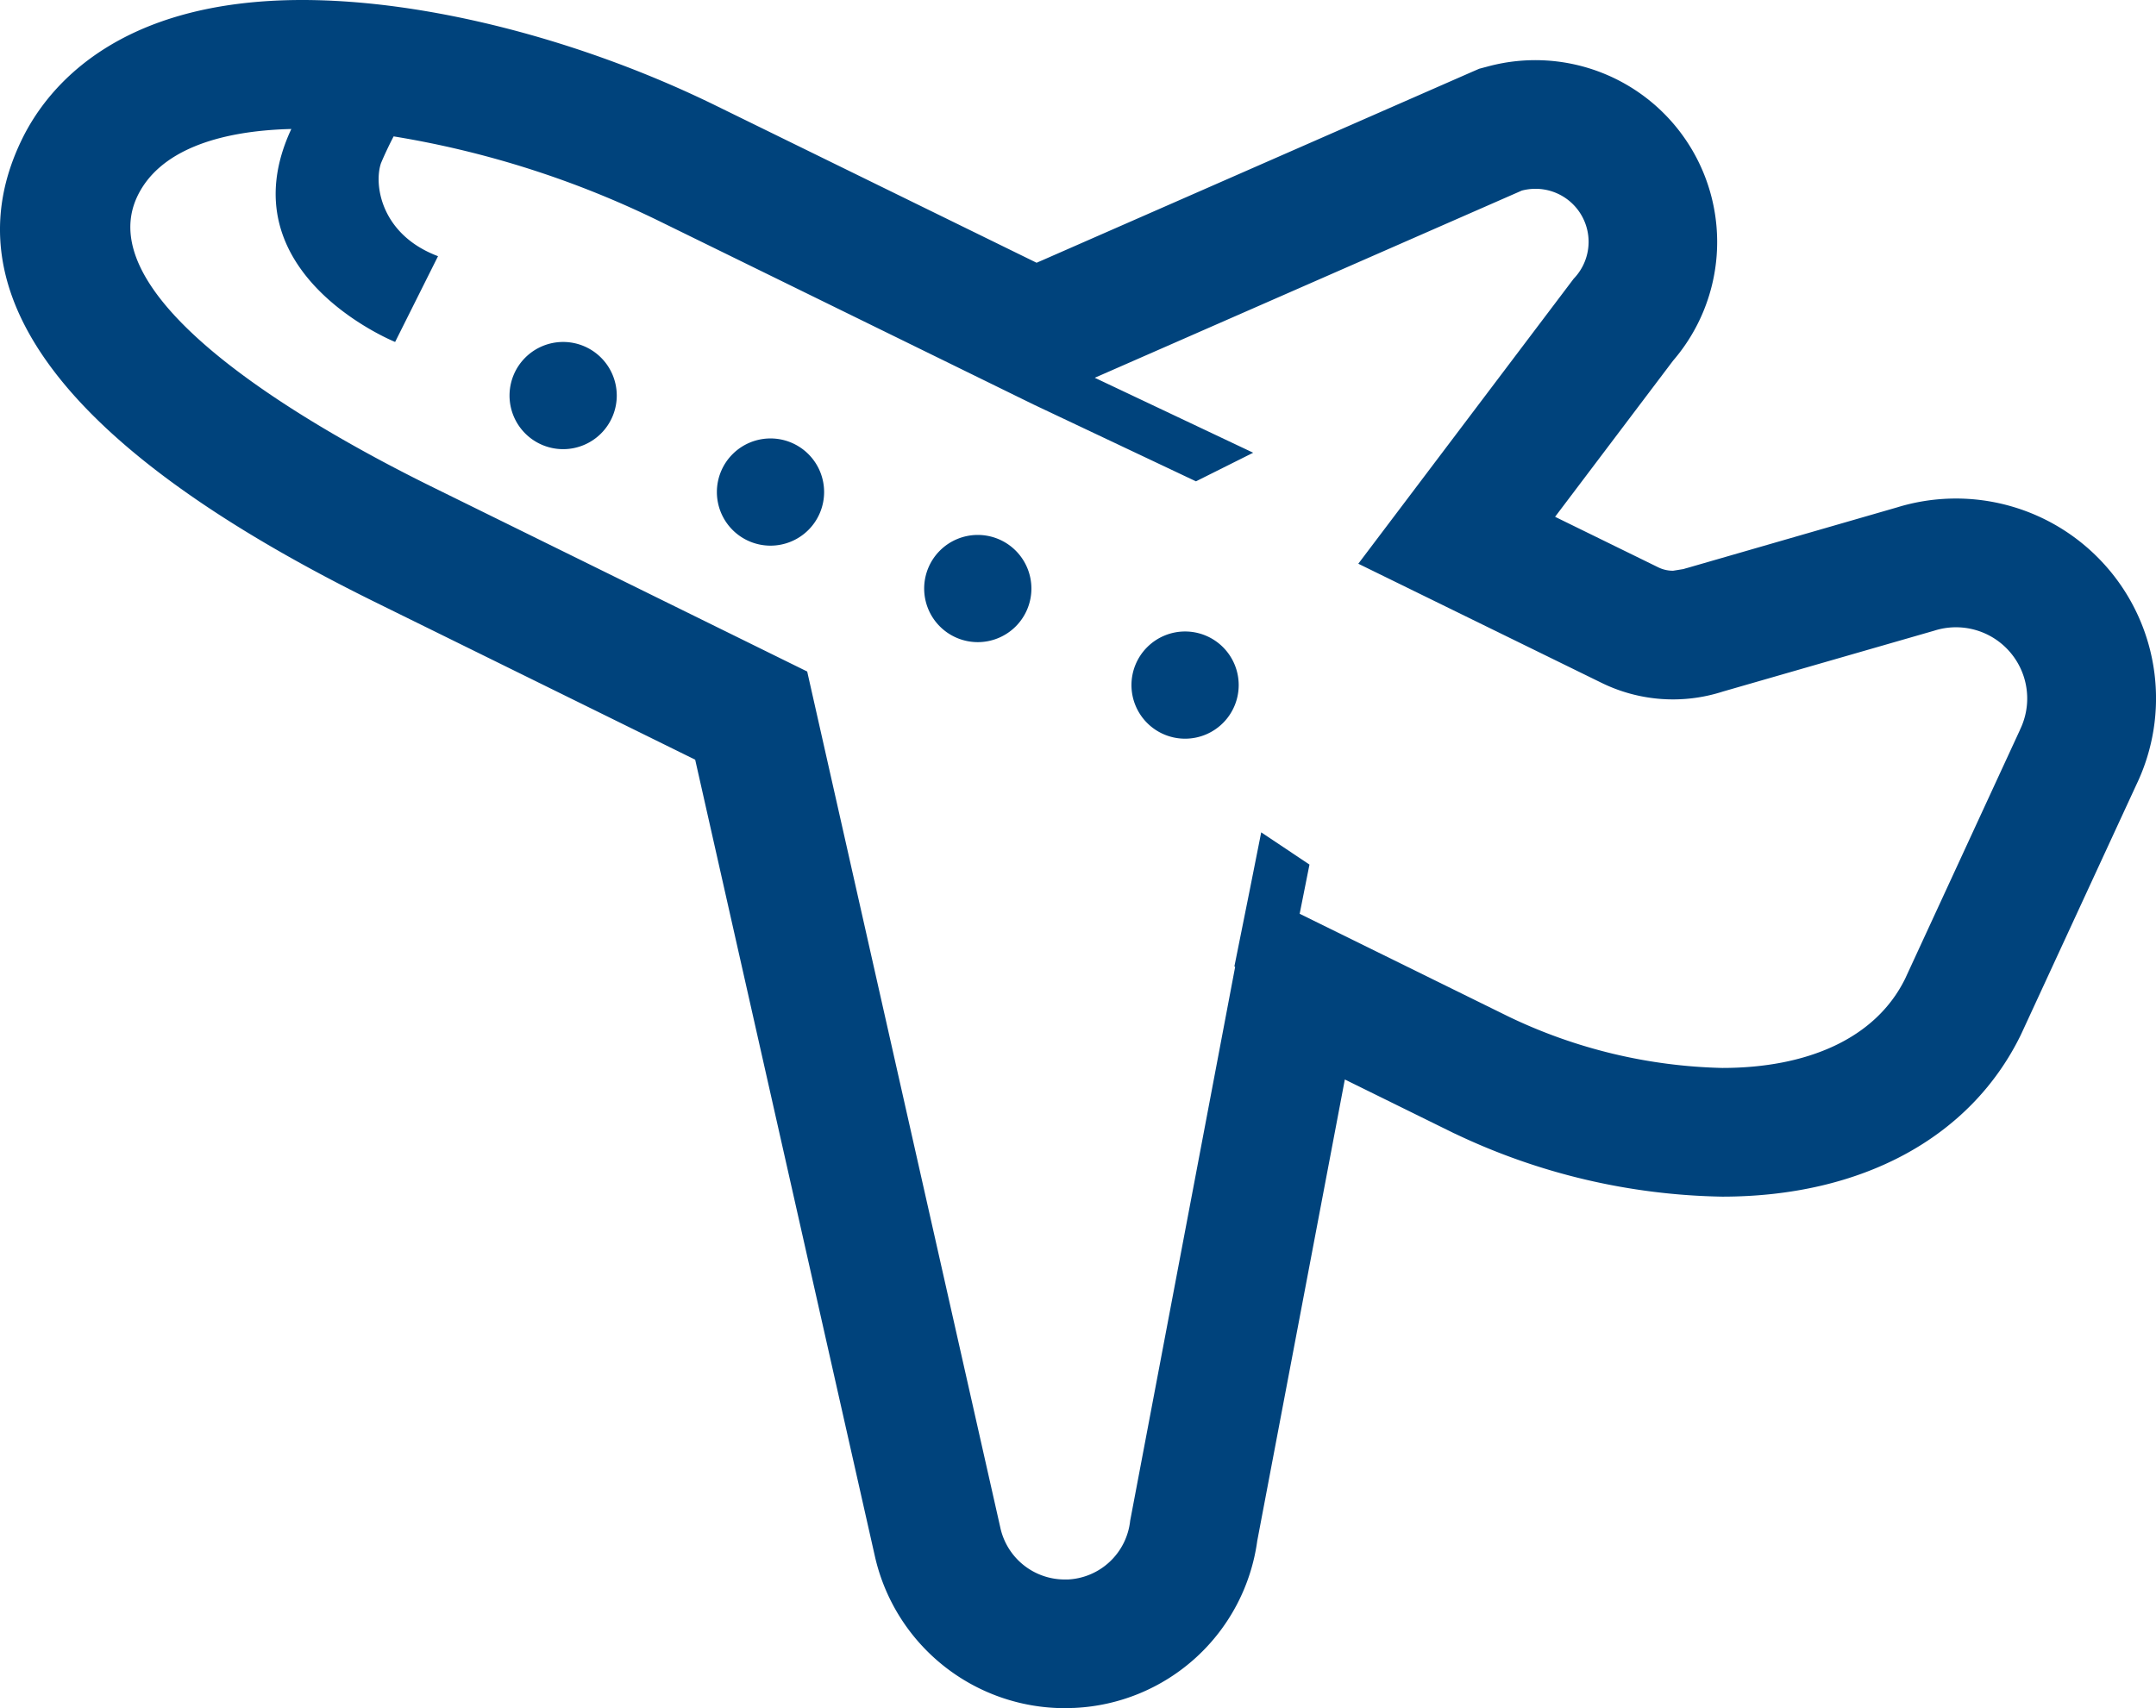 <?xml version="1.0" encoding="UTF-8"?> <svg xmlns="http://www.w3.org/2000/svg" width="106.401" height="84.326" viewBox="0 0 106.401 84.326"><g id="icon-airplain" transform="translate(0 -53.113)"><path id="パス_1370" data-name="パス 1370" d="M103.99,81.129A9.874,9.874,0,0,0,93.62,78.16L83.279,81.146l-.1.027-.1.031-.513.083a1.666,1.666,0,0,1-.74-.174l-5.081-2.489,5.826-7.711a8.975,8.975,0,0,0-9.1-14.531L73,56.507l-.446.194L51.471,65.947l-.314.136L35.379,58.352c-6.665-3.279-14.318-5.239-20.462-5.239C5.825,53.113,2.356,57.4,1.1,59.956-2.663,67.615,3.241,75.336,18.646,82.9l15.662,7.713,8.86,39.283a9.612,9.612,0,0,0,9.377,7.537l.472-.012a9.55,9.55,0,0,0,9.03-8.249L66.369,106.4l5.309,2.615.07.035.075.033a31.836,31.836,0,0,0,13.169,3.1c6.872,0,12.238-2.9,14.723-7.955l.033-.07.033-.07,5.648-12.232A9.85,9.85,0,0,0,103.99,81.129Zm-4.3,8.009-5.669,12.286c-1.468,2.983-4.87,4.406-9.026,4.406a25.673,25.673,0,0,1-10.506-2.516L64.14,98.22l.484-2.429L62.242,94.2l-.558,2.808-.765,3.808.037.025-5.181,27.34a3.25,3.25,0,0,1-3.068,2.9l-.161,0a3.252,3.252,0,0,1-3.184-2.584L39.836,86.261,21.446,77.206C16.137,74.6,4.192,68.07,6.8,62.759c1.071-2.183,3.911-3.188,7.577-3.279C11.06,66.594,19.5,69.993,19.5,69.993l2.117-4.234C18.8,64.7,18.444,62.232,18.8,61.174c0,0,.234-.577.626-1.329a47.031,47.031,0,0,1,13.163,4.209l18.424,9.03,8.009,3.789,2.824-1.412-7.818-3.7L75.105,62.52a2.664,2.664,0,0,1,.67-.087,2.618,2.618,0,0,1,1.889,4.437l-10.63,14.07,11.986,5.871a8.01,8.01,0,0,0,6.016.436l10.415-3a3.515,3.515,0,0,1,4.234,4.895Z" fill="#00437C"></path><path id="パス_1371" data-name="パス 1371" d="M123.651,134.337a2.646,2.646,0,1,0,2.646,2.646A2.647,2.647,0,0,0,123.651,134.337Z" transform="translate(-95.859 -64.344)" fill="#00437C"></path><path id="パス_1372" data-name="パス 1372" d="M172.893,157.257a2.646,2.646,0,1,0,2.646,2.646A2.645,2.645,0,0,0,172.893,157.257Z" transform="translate(-134.868 -82.501)" fill="#00437C"></path><path id="パス_1373" data-name="パス 1373" d="M222.116,180.177a2.646,2.646,0,1,0,2.646,2.646A2.647,2.647,0,0,0,222.116,180.177Z" transform="translate(-173.861 -100.658)" fill="#00437C"></path><path id="パス_1374" data-name="パス 1374" d="M271.357,203.1A2.646,2.646,0,1,0,274,205.743,2.645,2.645,0,0,0,271.357,203.1Z" transform="translate(-212.869 -118.815)" fill="#00437C"></path></g></svg>